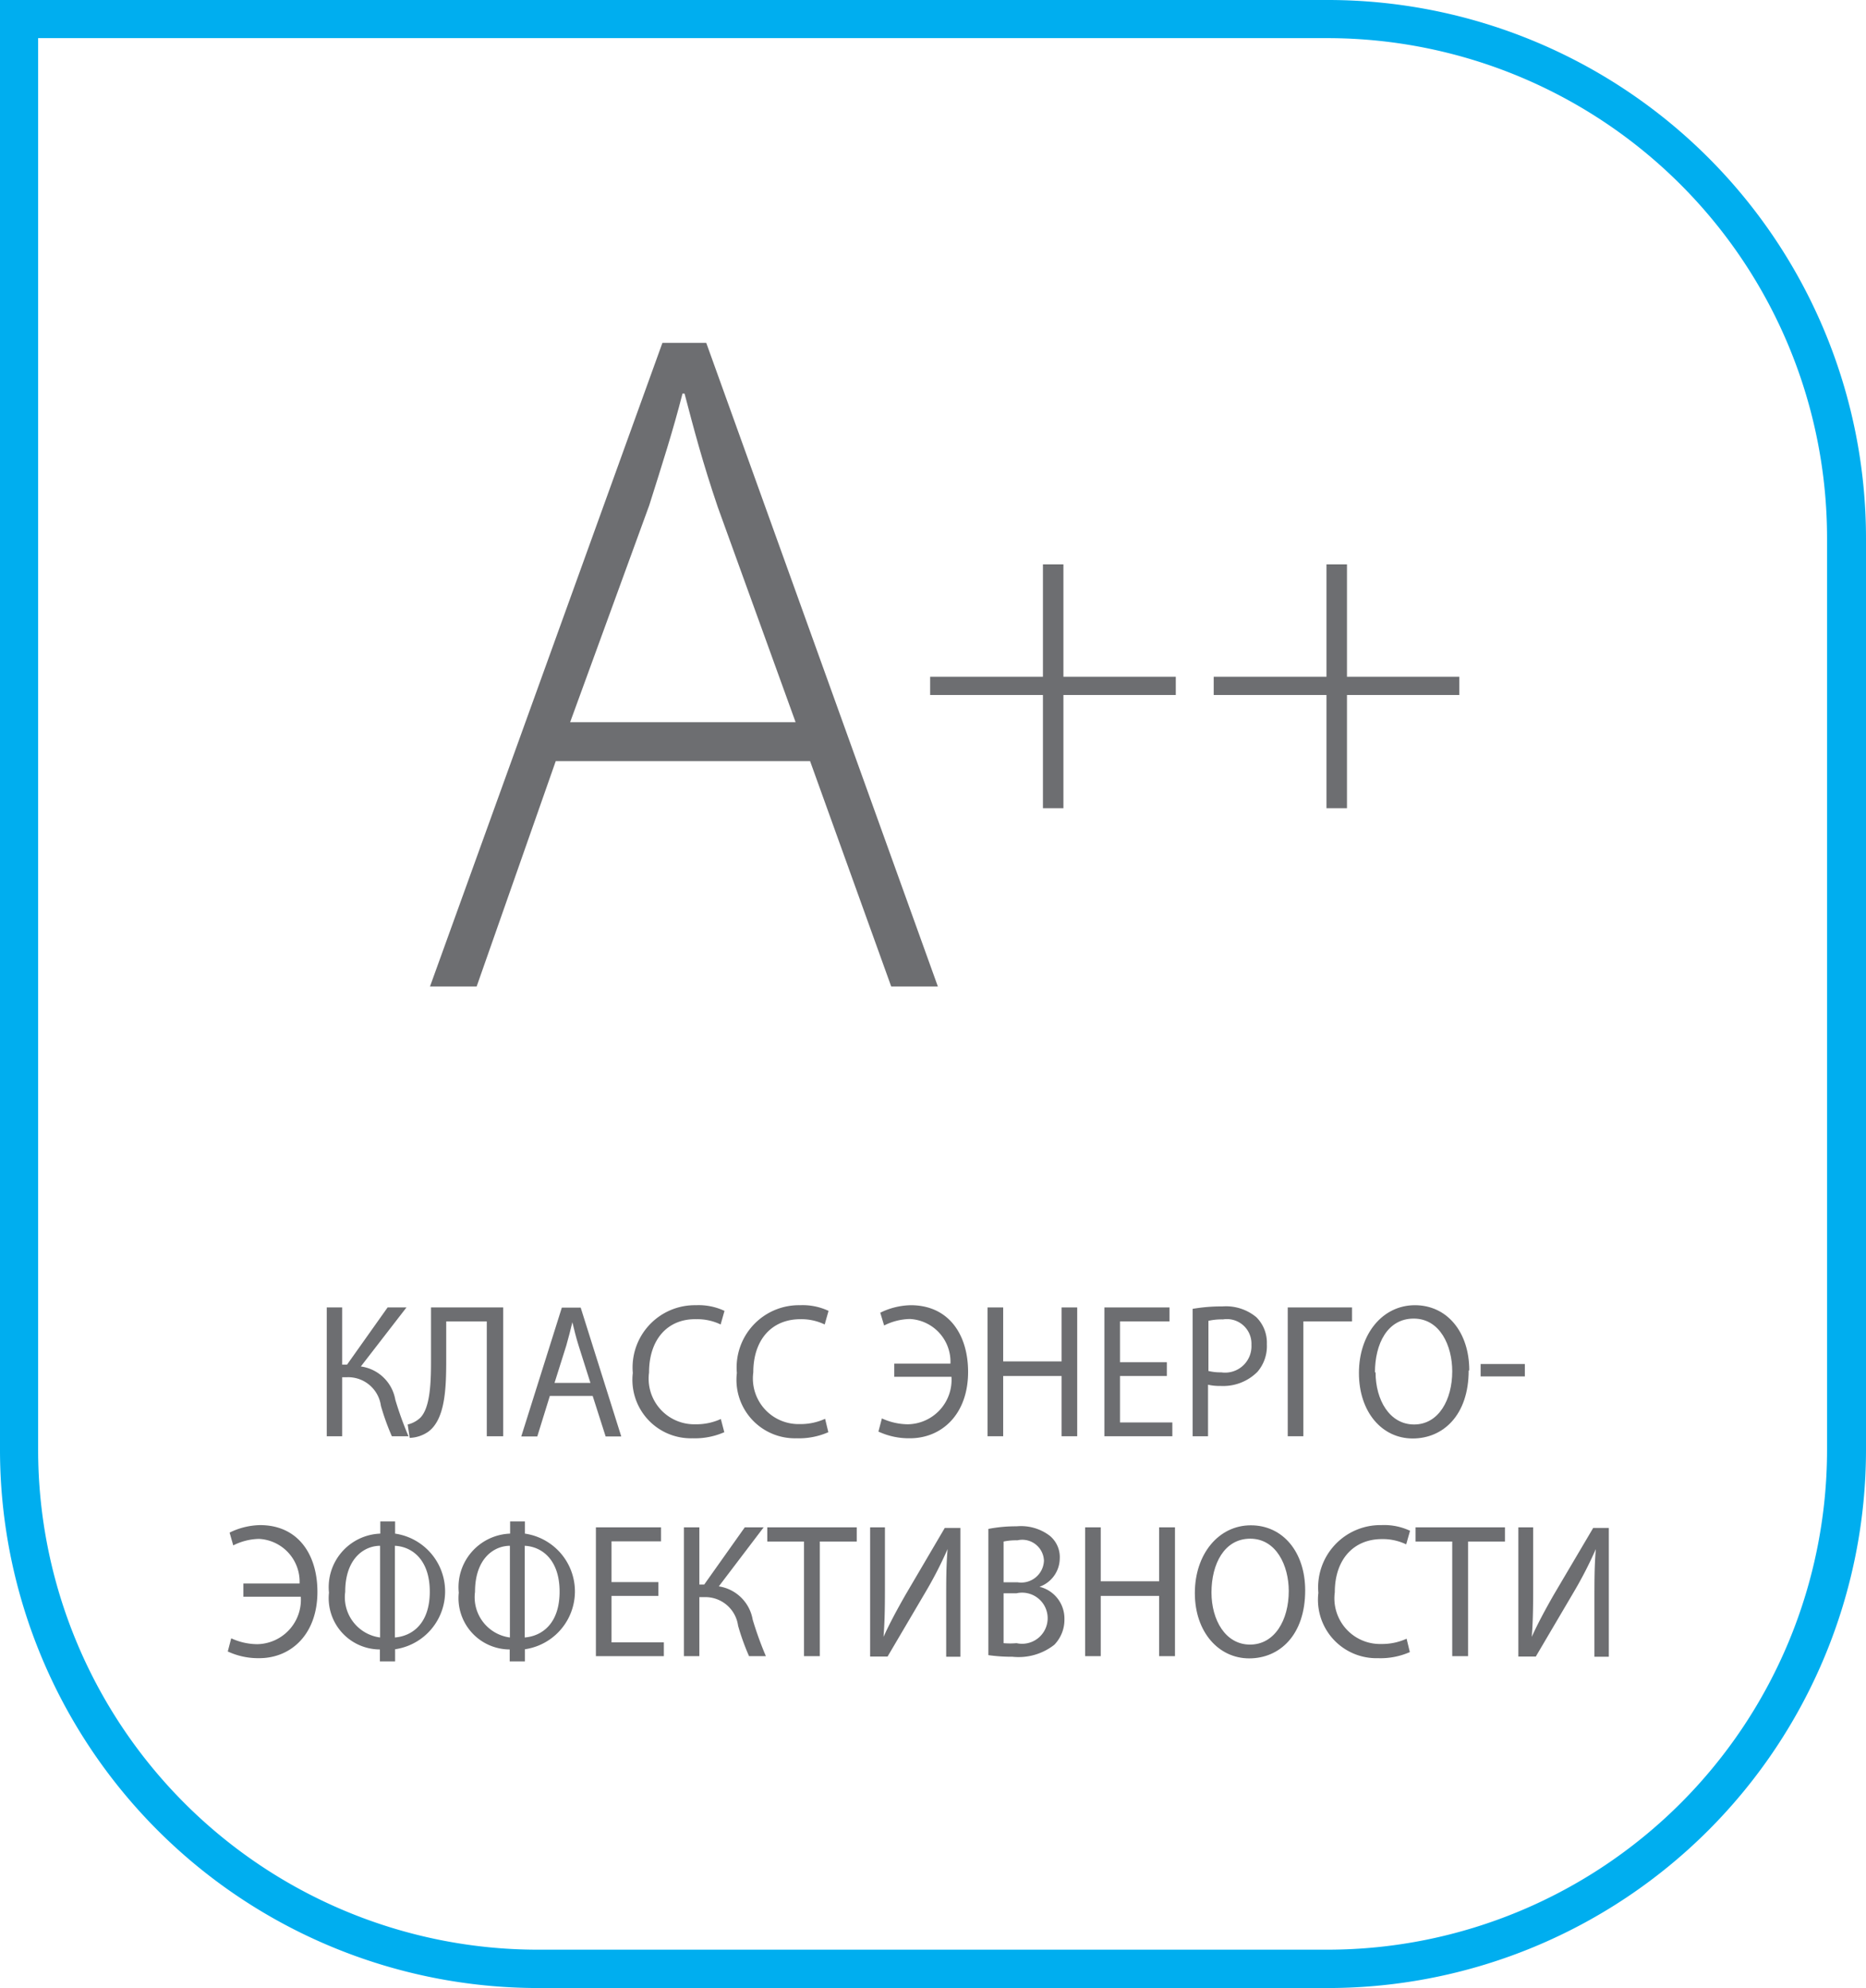 <svg id="Layer_1" data-name="Layer 1" xmlns="http://www.w3.org/2000/svg" xmlns:xlink="http://www.w3.org/1999/xlink" viewBox="0 0 92 98"><defs><style>.cls-1{fill:none;}.cls-2{clip-path:url(#clip-path);}.cls-3{fill:#00aeef;}.cls-4{fill:#6d6e71;}</style><clipPath id="clip-path" transform="translate(0 0)"><rect class="cls-1" width="92" height="98"/></clipPath></defs><title>Layer 66</title><g class="cls-2"><path class="cls-3" d="M65.52,98h-39A26.54,26.54,0,0,1,0,71.46V0H65.52A26.54,26.54,0,0,1,92,26.54V71.46A26.54,26.54,0,0,1,65.52,98M1.88,1.88V71.46a24.65,24.65,0,0,0,24.6,24.65h39a24.65,24.65,0,0,0,24.6-24.65V26.54A24.65,24.65,0,0,0,65.52,1.88H1.88Z" transform="translate(0 0)"/><path class="cls-4" d="M16.87,64.45v2.82h0.24l2-2.82h0.93l-2.25,2.91A2,2,0,0,1,19.49,69a17.08,17.08,0,0,0,.65,1.8H19.32a11.77,11.77,0,0,1-.54-1.5,1.63,1.63,0,0,0-1.66-1.41H16.87V70.8H16.11V64.45h0.76Z" transform="translate(0 0)"/><path class="cls-4" d="M24.81,64.45V70.8H24V65.14h-2v1.92c0,1.38-.05,2.91-0.89,3.52a1.71,1.71,0,0,1-.91.3l-0.1-.66a1.34,1.34,0,0,0,.63-0.34c0.48-.5.52-1.73,0.52-2.75V64.45h3.5Z" transform="translate(0 0)"/><path class="cls-4" d="M27.11,68.81l-0.62,2H25.7l2-6.35h0.93l2,6.35H29.86l-0.64-2H27.11Zm2-.64-0.58-1.83c-0.13-.41-0.22-0.79-0.31-1.16h0c-0.09.38-.19,0.76-0.3,1.15l-0.58,1.84h1.79Z" transform="translate(0 0)"/><path class="cls-4" d="M35.71,70.6a3.6,3.6,0,0,1-1.57.3,2.88,2.88,0,0,1-2.94-3.22,3.07,3.07,0,0,1,3.11-3.34,3,3,0,0,1,1.41.28l-0.19.67a2.65,2.65,0,0,0-1.2-.26C32.94,65,32,66,32,67.66a2.25,2.25,0,0,0,2.29,2.55,2.91,2.91,0,0,0,1.25-.26Z" transform="translate(0 0)"/><path class="cls-4" d="M40.84,70.6a3.6,3.6,0,0,1-1.57.3,2.88,2.88,0,0,1-2.94-3.22,3.07,3.07,0,0,1,3.11-3.34,3,3,0,0,1,1.41.28l-0.19.67a2.65,2.65,0,0,0-1.2-.26c-1.4,0-2.32,1-2.32,2.62a2.25,2.25,0,0,0,2.29,2.55,2.91,2.91,0,0,0,1.25-.26Z" transform="translate(0 0)"/><path class="cls-4" d="M44.09,67.22h2.77a2.11,2.11,0,0,0-2-2.2,2.94,2.94,0,0,0-1.27.32l-0.19-.63a3.55,3.55,0,0,1,1.5-.37c1.87,0,2.83,1.44,2.83,3.29,0,2.08-1.29,3.27-2.87,3.27a3.56,3.56,0,0,1-1.55-.33l0.17-.65a3.11,3.11,0,0,0,1.28.29,2.19,2.19,0,0,0,2.15-2.34H44.09V67.22Z" transform="translate(0 0)"/><polygon class="cls-4" points="49.46 64.45 49.46 67.11 52.34 67.11 52.34 64.45 53.11 64.45 53.11 70.8 52.34 70.8 52.34 67.83 49.46 67.83 49.46 70.8 48.69 70.8 48.69 64.45 49.46 64.45"/><polygon class="cls-4" points="57.53 67.83 55.22 67.83 55.22 70.12 57.8 70.12 57.8 70.8 54.45 70.8 54.45 64.45 57.66 64.45 57.66 65.14 55.22 65.14 55.22 67.15 57.53 67.15 57.53 67.83"/><path class="cls-4" d="M58.8,64.52a8.34,8.34,0,0,1,1.47-.12,2.34,2.34,0,0,1,1.67.53,1.77,1.77,0,0,1,.52,1.33A1.94,1.94,0,0,1,62,67.62a2.38,2.38,0,0,1-1.82.7,2.54,2.54,0,0,1-.62-0.06V70.8H58.8V64.52Zm0.77,3.06a2.47,2.47,0,0,0,.64.07,1.3,1.3,0,0,0,1.49-1.36,1.21,1.21,0,0,0-1.4-1.25,3,3,0,0,0-.72.07v2.47Z" transform="translate(0 0)"/><polygon class="cls-4" points="66.66 64.45 66.66 65.14 64.26 65.14 64.26 70.8 63.49 70.8 63.49 64.45 66.66 64.45"/><path class="cls-4" d="M72.41,67.56c0,2.19-1.25,3.35-2.76,3.35S67,69.61,67,67.68s1.17-3.34,2.76-3.34,2.68,1.33,2.68,3.21m-4.62.1c0,1.36.69,2.57,1.9,2.57S71.6,69,71.6,67.6C71.6,66.34,71,65,69.7,65s-1.91,1.25-1.91,2.65" transform="translate(0 0)"/><rect class="cls-4" x="73" y="67.24" width="2.18" height="0.61"/><path class="cls-4" d="M12,78.06h2.77a2.11,2.11,0,0,0-2-2.2,2.94,2.94,0,0,0-1.27.32l-0.18-.63a3.55,3.55,0,0,1,1.5-.37c1.87,0,2.83,1.44,2.83,3.29,0,2.08-1.29,3.27-2.87,3.27a3.56,3.56,0,0,1-1.55-.33l0.17-.65a3.11,3.11,0,0,0,1.28.29,2.19,2.19,0,0,0,2.15-2.34H12V78.06Z" transform="translate(0 0)"/><path class="cls-4" d="M19.48,75V75.6a2.88,2.88,0,0,1,0,5.7V81.9H18.73V81.31a2.53,2.53,0,0,1-2.51-2.8,2.64,2.64,0,0,1,2.53-2.91V75h0.73ZM18.74,76.2c-0.78,0-1.72.62-1.72,2.27a2,2,0,0,0,1.72,2.25V76.2Zm0.73,4.52c0.86-.07,1.72-0.69,1.72-2.26s-0.87-2.22-1.72-2.26v4.52Z" transform="translate(0 0)"/><path class="cls-4" d="M25.88,75V75.6a2.88,2.88,0,0,1,0,5.7V81.9H25.13V81.31a2.53,2.53,0,0,1-2.51-2.8,2.64,2.64,0,0,1,2.53-2.91V75h0.73ZM25.14,76.2c-0.78,0-1.72.62-1.72,2.27a2,2,0,0,0,1.72,2.25V76.2Zm0.73,4.52c0.86-.07,1.72-0.69,1.72-2.26s-0.87-2.22-1.72-2.26v4.52Z" transform="translate(0 0)"/><polygon class="cls-4" points="32.46 78.67 30.15 78.67 30.15 80.96 32.73 80.96 32.73 81.64 29.38 81.64 29.38 75.29 32.59 75.29 32.59 75.98 30.15 75.98 30.15 77.99 32.46 77.99 32.46 78.67"/><path class="cls-4" d="M34.48,75.29v2.82h0.24l2-2.82h0.93L35.44,78.2a2,2,0,0,1,1.67,1.64,17.31,17.31,0,0,0,.65,1.8H36.93a11.61,11.61,0,0,1-.54-1.5,1.63,1.63,0,0,0-1.66-1.41H34.48v2.91H33.72V75.29h0.76Z" transform="translate(0 0)"/><polygon class="cls-4" points="39.64 75.99 37.83 75.99 37.83 75.29 42.24 75.29 42.24 75.99 40.42 75.99 40.42 81.64 39.64 81.64 39.64 75.99"/><path class="cls-4" d="M43.63,75.29V78c0,1,0,1.84-.07,2.69h0c0.3-.66.67-1.35,1.1-2.1l1.92-3.27h0.77v6.35H46.65V78.94c0-1,0-1.78.07-2.58h0a19.89,19.89,0,0,1-1.1,2.14l-1.86,3.16H42.9V75.29h0.72Z" transform="translate(0 0)"/><path class="cls-4" d="M48.72,75.37a7,7,0,0,1,1.4-.13,2.34,2.34,0,0,1,1.63.46,1.36,1.36,0,0,1,.5,1.12,1.5,1.5,0,0,1-1,1.4v0a1.61,1.61,0,0,1,1.23,1.59,1.77,1.77,0,0,1-.5,1.27,2.85,2.85,0,0,1-2.06.59,8.21,8.21,0,0,1-1.19-.08V75.37ZM49.48,78h0.7a1.12,1.12,0,0,0,1.29-1.07,1.07,1.07,0,0,0-1.31-1,3,3,0,0,0-.68.06v2Zm0,3a3.86,3.86,0,0,0,.64,0,1.26,1.26,0,1,0,0-2.46H49.48V81Z" transform="translate(0 0)"/><polygon class="cls-4" points="54.27 75.29 54.27 77.95 57.15 77.95 57.15 75.29 57.93 75.29 57.93 81.64 57.15 81.64 57.15 78.67 54.27 78.67 54.27 81.64 53.5 81.64 53.5 75.29 54.27 75.29"/><path class="cls-4" d="M64.35,78.4c0,2.19-1.25,3.35-2.76,3.35s-2.68-1.3-2.68-3.22,1.17-3.34,2.76-3.34,2.68,1.33,2.68,3.21m-4.62.1c0,1.36.69,2.57,1.9,2.57s1.91-1.2,1.91-2.64c0-1.26-.62-2.58-1.9-2.58s-1.91,1.25-1.91,2.65" transform="translate(0 0)"/><path class="cls-4" d="M69.51,81.44a3.6,3.6,0,0,1-1.57.3A2.88,2.88,0,0,1,65,78.52a3.07,3.07,0,0,1,3.11-3.34,3,3,0,0,1,1.41.28l-0.19.67a2.65,2.65,0,0,0-1.2-.26c-1.39,0-2.32,1-2.32,2.62a2.25,2.25,0,0,0,2.29,2.55,2.91,2.91,0,0,0,1.25-.26Z" transform="translate(0 0)"/><polygon class="cls-4" points="71.6 75.99 69.79 75.99 69.79 75.29 74.2 75.29 74.2 75.99 72.38 75.99 72.38 81.64 71.6 81.64 71.6 75.99"/><path class="cls-4" d="M75.59,75.29V78c0,1,0,1.84-.07,2.69h0c0.3-.66.67-1.35,1.1-2.1l1.93-3.27h0.77v6.35H78.61V78.94c0-1,0-1.78.07-2.58h0a19.89,19.89,0,0,1-1.1,2.14l-1.86,3.16H74.86V75.29h0.72Z" transform="translate(0 0)"/><path class="cls-4" d="M27.4,37.52L23.5,48.63H21.2L32.66,16.9h2.16L46.24,48.63h-2.3l-4-11.11H27.4Zm11.84-1.88L35.39,25c-0.75-2.21-1.17-3.81-1.64-5.6h-0.1c-0.47,1.84-1,3.48-1.64,5.51l-3.9,10.69H39.24Z" transform="translate(0 0)"/><polygon class="cls-4" points="52.43 27.82 52.43 33.36 57.97 33.36 57.97 34.26 52.43 34.26 52.43 39.84 51.42 39.84 51.42 34.26 45.86 34.26 45.86 33.36 51.42 33.36 51.42 27.82 52.43 27.82"/><polygon class="cls-4" points="66.41 27.82 66.41 33.36 71.95 33.36 71.95 34.26 66.41 34.26 66.41 39.84 65.4 39.84 65.4 34.26 59.84 34.26 59.84 33.36 65.4 33.36 65.4 27.82 66.41 27.82"/></g></svg>